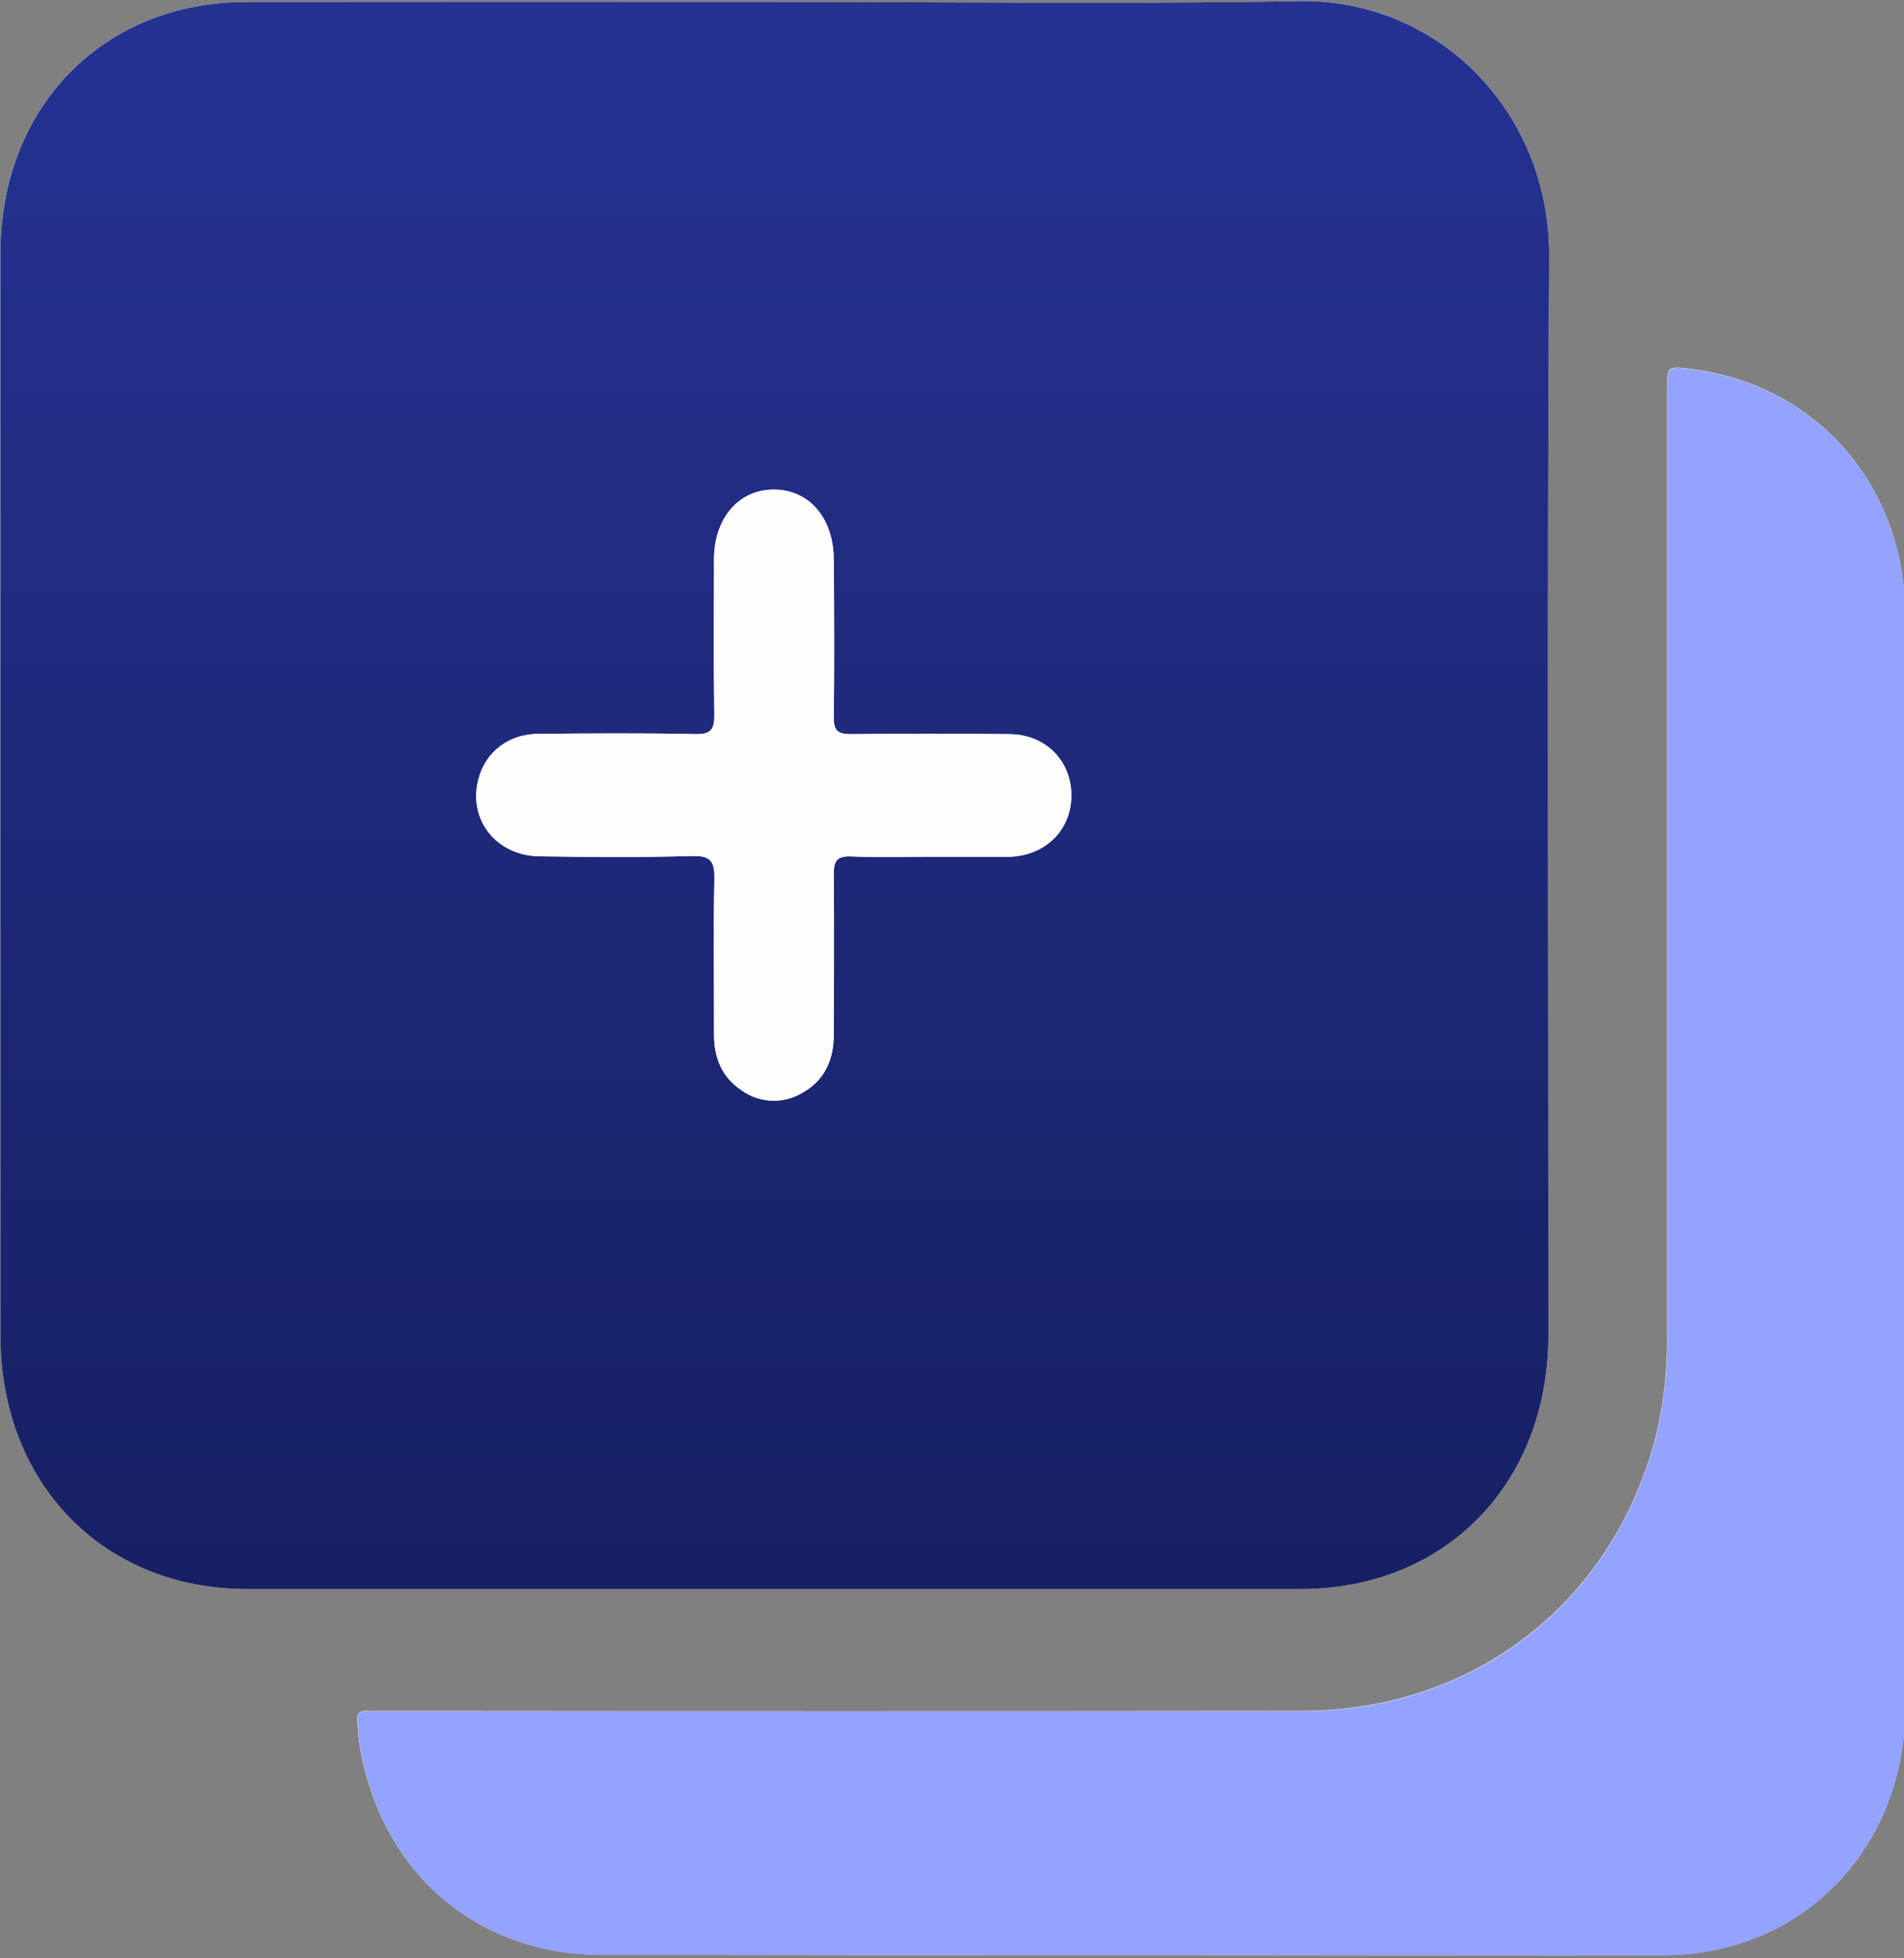 <svg width="71" height="73" viewBox="0 0 71 73" fill="none" xmlns="http://www.w3.org/2000/svg">
<rect x="0" y="0" width="71" height="73" fill="#808080" stroke="none"/>
<g clip-path="url(#clip0_5973_4003)">
<path d="M28.892 0.071C22.322 0.071 15.749 0.071 9.174 0.071C3.846 0.071 0.02 3.991 0.02 9.45C0.02 22.9 0.02 36.349 0.02 49.797C0.02 55.298 3.857 59.232 9.211 59.232H48.5C53.895 59.232 57.739 55.301 57.739 49.764C57.739 36.365 57.687 22.966 57.767 9.567C57.799 4.152 53.611 -0.055 48.466 0.04C41.944 0.172 35.418 0.071 28.892 0.071ZM42.186 72.88C48.807 72.88 55.428 72.891 62.04 72.88C67.174 72.869 71.035 68.918 71.041 63.647C71.051 50.079 71.051 36.507 71.041 22.931C71.041 18.122 67.757 14.361 63.102 13.759C62.163 13.638 62.163 13.638 62.163 14.584C62.163 26.26 62.163 37.935 62.163 49.611C62.193 50.958 62.048 52.303 61.731 53.611C60.104 59.767 54.942 63.771 48.552 63.775C37.136 63.787 25.72 63.787 14.304 63.775C14.11 63.775 13.913 63.789 13.719 63.775C13.386 63.746 13.287 63.915 13.324 64.218C13.35 64.439 13.352 64.66 13.384 64.881C14.103 69.702 17.701 72.865 22.461 72.869C29.039 72.883 35.614 72.886 42.186 72.88Z" fill="#FEFDFD"/>
<path d="M28.892 0.071C35.418 0.071 41.944 0.161 48.466 0.042C53.611 -0.049 57.8 4.154 57.767 9.57C57.687 22.968 57.741 36.367 57.739 49.766C57.739 55.296 53.902 59.234 48.5 59.234H9.209C3.855 59.234 0.02 55.301 0.018 49.799C0.018 36.352 0.018 22.904 0.018 9.452C0.018 3.993 3.844 0.075 9.172 0.073C15.747 0.067 22.32 0.066 28.892 0.071ZM34.719 31.936H37.13C37.324 31.936 37.52 31.936 37.715 31.936C39.055 31.857 39.987 30.875 39.952 29.58C39.92 28.322 38.968 27.382 37.654 27.368C35.684 27.346 33.711 27.344 31.739 27.368C31.234 27.368 31.076 27.242 31.091 26.705C31.124 24.758 31.111 22.811 31.091 20.865C31.091 19.316 30.179 18.254 28.866 18.25C27.554 18.245 26.633 19.312 26.629 20.849C26.629 22.769 26.609 24.692 26.639 26.614C26.65 27.174 26.536 27.379 25.936 27.366C23.994 27.324 22.041 27.34 20.092 27.355C18.974 27.355 18.117 28.019 17.847 29.027C17.44 30.536 18.495 31.903 20.128 31.921C22.028 31.947 23.929 31.965 25.826 31.908C26.527 31.888 26.657 32.129 26.642 32.792C26.603 34.712 26.642 36.635 26.629 38.557C26.629 39.442 26.928 40.17 27.671 40.654C27.995 40.882 28.375 41.012 28.768 41.029C29.16 41.046 29.55 40.95 29.892 40.752C30.724 40.309 31.087 39.537 31.091 38.593C31.091 36.602 31.109 34.6 31.091 32.604C31.091 32.098 31.199 31.901 31.739 31.925C32.731 31.967 33.731 31.936 34.728 31.936H34.719Z" fill="url(#paint0_linear_5973_4003)"/>
<path d="M42.186 72.88C35.615 72.88 29.043 72.88 22.47 72.88C17.698 72.88 14.112 69.712 13.393 64.892C13.361 64.671 13.359 64.45 13.333 64.229C13.298 63.921 13.395 63.753 13.728 63.786C13.922 63.802 14.118 63.786 14.312 63.786C25.729 63.786 37.145 63.786 48.561 63.786C54.951 63.786 60.113 59.778 61.74 53.621C62.057 52.314 62.202 50.969 62.172 49.622C62.172 37.946 62.172 26.271 62.172 14.595C62.172 13.648 62.172 13.648 63.11 13.77C67.765 14.372 71.046 18.132 71.05 22.942C71.063 36.509 71.063 50.081 71.05 63.658C71.05 68.929 67.183 72.88 62.049 72.891C55.428 72.891 48.807 72.88 42.186 72.88Z" fill="#94A3FF"/>
<path d="M34.727 31.936C33.73 31.936 32.731 31.967 31.734 31.925C31.203 31.901 31.087 32.098 31.087 32.605C31.113 34.595 31.102 36.586 31.087 38.593C31.087 39.537 30.72 40.303 29.887 40.752C29.545 40.95 29.156 41.046 28.763 41.029C28.37 41.012 27.991 40.882 27.666 40.654C26.924 40.17 26.622 39.44 26.624 38.557C26.624 36.635 26.598 34.713 26.637 32.792C26.652 32.129 26.523 31.897 25.821 31.908C23.924 31.965 22.023 31.948 20.124 31.921C18.488 31.897 17.435 30.536 17.843 29.027C18.113 28.021 18.969 27.364 20.087 27.355C22.029 27.34 23.985 27.324 25.931 27.366C26.531 27.38 26.645 27.174 26.635 26.614C26.605 24.692 26.62 22.769 26.624 20.849C26.624 19.312 27.552 18.243 28.862 18.25C30.172 18.257 31.08 19.312 31.087 20.865C31.087 22.811 31.108 24.758 31.087 26.705C31.087 27.236 31.236 27.368 31.734 27.368C33.707 27.34 35.679 27.342 37.65 27.368C38.964 27.382 39.915 28.322 39.948 29.581C39.982 30.875 39.05 31.857 37.71 31.936C37.516 31.936 37.319 31.936 37.125 31.936H34.727Z" fill="#FEFDFD"/>
</g>
<defs>
<linearGradient id="paint0_linear_5973_4003" x1="28.892" y1="0.041" x2="28.892" y2="59.234" gradientUnits="userSpaceOnUse">
<stop stop-color="#253292"/>
<stop offset="1" stop-color="#172063"/>
</linearGradient>
<clipPath id="clip0_5973_4003">
<rect width="71" height="73" fill="white"/>
</clipPath>
</defs>
</svg>
